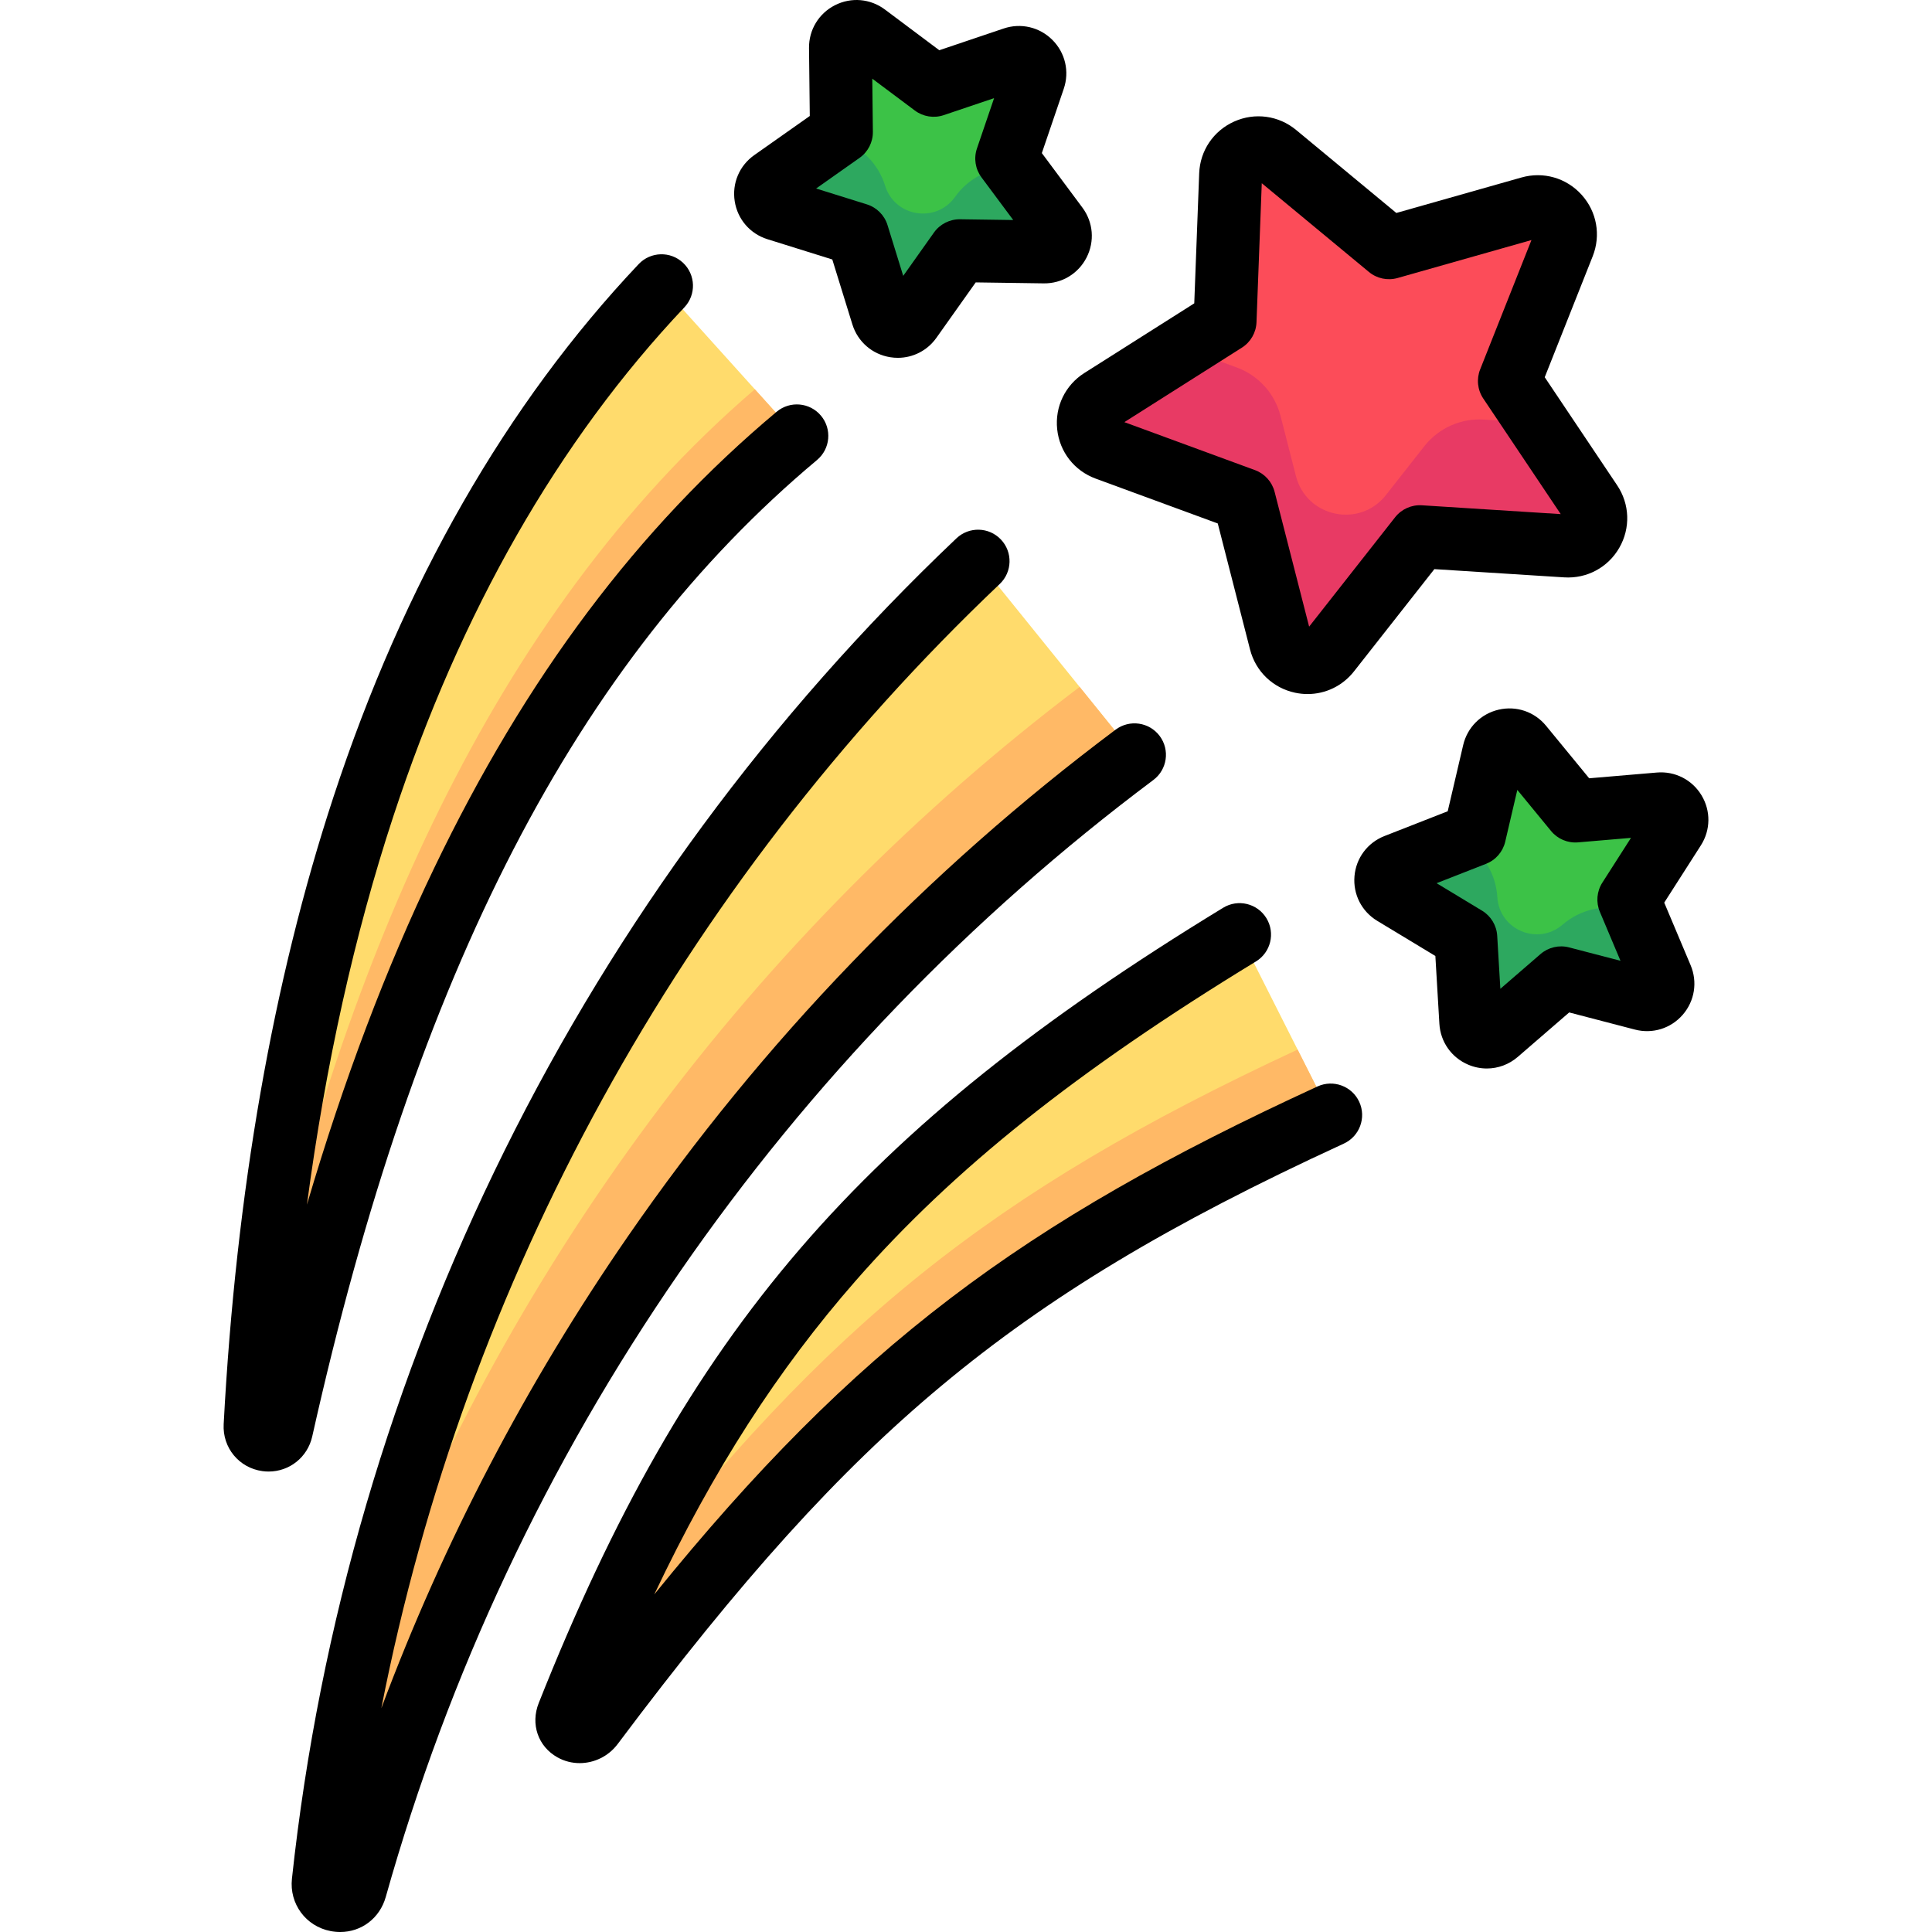 <?xml version="1.0" encoding="iso-8859-1"?>
<!-- Generator: Adobe Illustrator 19.0.0, SVG Export Plug-In . SVG Version: 6.00 Build 0)  -->
<svg version="1.1" id="Layer_1" xmlns="http://www.w3.org/2000/svg" xmlns:xlink="http://www.w3.org/1999/xlink" x="0px" y="0px"
	 viewBox="0 0 512.002 512.002" style="enable-background:new 0 0 512.002 512.002;" xml:space="preserve">
<path style="fill:#FC4C59;" d="M414.328,64.849l-14.327,36.122l21.634,32.28c3.396,5.066-0.492,11.827-6.579,11.441l-38.78-2.463
	l-24.015,30.55c-3.769,4.795-11.401,3.187-12.914-2.722l-9.64-37.643l-36.475-13.398c-5.726-2.103-6.554-9.858-1.402-13.123
	l32.821-20.801l1.472-38.83c0.231-6.095,7.351-9.279,12.047-5.389l29.926,24.787l37.385-10.6
	C411.349,53.392,416.577,59.179,414.328,64.849z"/>
<g>
	<path style="fill:#3CC247;" d="M443.722,219.546l-12.065,18.858l8.696,20.63c1.365,3.238-1.576,6.636-4.976,5.749l-21.664-5.647
		l-16.933,14.645c-2.658,2.299-6.797,0.551-7.005-2.956l-1.324-22.349l-19.161-11.579c-3.008-1.817-2.625-6.295,0.647-7.576
		l20.846-8.165l5.092-21.801c0.799-3.421,5.175-4.442,7.405-1.726l14.207,17.302l22.307-1.894
		C443.293,212.739,445.616,216.586,443.722,219.546z"/>
	<path style="fill:#3CC247;" d="M274.013,20.839l-7.221,21.191l13.363,17.962c2.097,2.819,0.051,6.819-3.461,6.769l-22.385-0.319
		l-12.954,18.259c-2.033,2.866-6.47,2.156-7.508-1.2l-6.614-21.388l-21.368-6.677c-3.354-1.048-4.05-5.487-1.178-7.512
		l18.298-12.899l-0.253-22.386c-0.04-3.514,3.967-5.548,6.779-3.442l17.922,13.416l21.213-7.158
		C271.974,14.331,275.146,17.513,274.013,20.839z"/>
</g>
<g>
	<path style="fill:#FFDB6C;" d="M259.201,148.711c-94.959,90.118-158.754,212.754-173.55,350.071
		c-0.577,5.355,7.096,6.848,8.556,1.664c34.21-121.598,107.936-226.648,206.443-300.412L259.201,148.711z"/>
	<path style="fill:#FFDB6C;" d="M175.308,75.723C102.283,152.967,73.552,265.893,67.6,377.877c-0.232,4.367,6.055,5.241,7.009,0.973
		c22.385-100.094,59.941-199.199,136.562-263.339L175.308,75.723z"/>
	<path style="fill:#FFDB6C;" d="M328.495,247.68c-90.762,55.33-137.824,105.615-177.982,206.723
		c-1.614,4.065,3.884,6.28,6.507,2.781C219.2,374.23,261.85,337.239,352.638,295.496L328.495,247.68z"/>
</g>
<path style="fill:#E83A64;" d="M407.457,112.094l-14.21-0.903c-6.101-0.388-12.002,2.252-15.78,7.058l-10.179,12.949
	c-6.96,8.855-21.051,5.883-23.846-5.026l-4.087-15.956c-1.517-5.922-5.851-10.72-11.589-12.827l-14.259-5.238l-21.677,13.739
	c-5.152,3.265-4.323,11.02,1.402,13.123l36.475,13.398l9.642,37.643c1.513,5.909,9.145,7.517,12.914,2.722l24.015-30.55l38.78,2.463
	c6.087,0.387,9.975-6.375,6.579-11.441L407.457,112.094z"/>
<g>
	<path style="fill:#2DA85F;" d="M433.028,241.658l-2.085-0.544c-5.916-1.542-12.212-0.074-16.836,3.925l0,0
		c-6.563,5.676-16.785,1.363-17.299-7.299l0,0c-0.361-6.103-3.703-11.638-8.936-14.799l-0.647-0.391l-17.29,6.773
		c-3.271,1.282-3.654,5.759-0.647,7.576l19.161,11.579l1.324,22.349c0.208,3.508,4.347,5.254,7.005,2.956l16.933-14.645
		l21.664,5.648c3.4,0.886,6.341-2.511,4.976-5.749L433.028,241.658z"/>
	<path style="fill:#2DA85F;" d="M268.519,44.351L268.519,44.351c-6.113-0.087-11.878,2.839-15.415,7.825l0,0
		c-5.021,7.077-15.976,5.325-18.539-2.964l0,0c-1.806-5.841-6.37-10.418-12.206-12.242l-1.478-0.462l-16.194,11.417
		c-2.872,2.025-2.175,6.464,1.178,7.512l21.368,6.677l6.614,21.388c1.038,3.357,5.475,4.066,7.508,1.2l12.954-18.259l22.385,0.319
		c3.514,0.05,5.559-3.95,3.461-6.769L268.519,44.351z"/>
</g>
<g>
	<path style="fill:#FFB966;" d="M286.116,182.039c-86.218,65.245-153.199,154.554-190.973,257.935
		c-4.157,19.258-7.345,38.877-9.493,58.809c-0.577,5.355,7.096,6.848,8.556,1.664c34.21-121.598,107.935-226.648,206.443-300.412
		L286.116,182.039z"/>
	<path style="fill:#FFB966;" d="M200.036,103.157C128.868,164.33,91.999,256.052,69.561,350.074
		c-0.817,9.26-1.469,18.535-1.962,27.804c-0.232,4.367,6.055,5.241,7.009,0.973c22.385-100.094,59.941-199.199,136.562-263.339
		L200.036,103.157z"/>
	<path style="fill:#FFB966;" d="M343.88,278.15c-81.965,38.11-124.337,72.807-179.031,142.994
		c-4.91,10.462-9.669,21.514-14.334,33.259c-1.614,4.065,3.884,6.28,6.507,2.781c62.179-82.954,104.829-119.945,195.617-161.688
		L343.88,278.15z"/>
</g>
<path d="M280.166,113.772c0.639,5.983,4.545,10.99,10.195,13.065l32.361,11.888l8.553,33.398c1.493,5.83,6.079,10.222,11.967,11.463
	c1.097,0.231,2.197,0.345,3.286,0.345c4.75,0,9.265-2.153,12.291-6.002l21.305-27.104l34.408,2.185
	c6.001,0.383,11.601-2.622,14.601-7.84c3-5.216,2.782-11.563-0.569-16.561l-19.193-28.64l12.712-32.048
	c2.219-5.594,1.09-11.843-2.944-16.31c-4.034-4.465-10.137-6.216-15.926-4.577l-33.168,9.405l-26.552-21.992
	c-4.635-3.839-10.93-4.696-16.42-2.24c-5.493,2.458-9.048,7.72-9.275,13.732l-1.306,34.452l-29.12,18.455
	C282.288,102.07,279.527,107.788,280.166,113.772z M329.118,92.129c2.318-1.468,3.764-3.984,3.868-6.726l1.397-36.851l28.4,23.523
	c2.113,1.75,4.951,2.349,7.592,1.601l35.478-10.059l-13.596,34.28c-1.012,2.55-0.704,5.435,0.825,7.714l20.53,30.634l-36.803-2.338
	c-2.732-0.173-5.387,1.01-7.083,3.168l-22.79,28.992l-9.149-35.725c-0.68-2.658-2.625-4.811-5.202-5.757l-34.616-12.715
	L329.118,92.129z"/>
<path d="M450.92,210.76c-2.492-4.128-7.032-6.437-11.83-6.03l-17.94,1.524l-11.427-13.916c-3.06-3.726-7.879-5.36-12.575-4.266
	c-4.696,1.095-8.294,4.692-9.391,9.388l-4.095,17.532l-16.765,6.567c-4.49,1.76-7.533,5.836-7.943,10.641
	c-0.41,4.805,1.899,9.338,6.026,11.832l15.409,9.312l1.065,17.974c0.285,4.814,3.222,8.968,7.665,10.843
	c1.593,0.672,3.261,1.001,4.913,1.001c2.956,0,5.862-1.053,8.202-3.076l13.619-11.778l17.422,4.542
	c4.667,1.216,9.526-0.293,12.682-3.939s3.953-8.671,2.08-13.114l-6.993-16.592l9.704-15.167l0,0
	C453.347,219.976,453.412,214.889,450.92,210.76z M423.979,241.641l5.47,12.981l-13.63-3.552c-2.657-0.694-5.481-0.033-7.556,1.761
	l-10.654,9.215l-0.834-14.061c-0.162-2.739-1.662-5.223-4.009-6.643l-12.056-7.286l13.116-5.138c2.554-1,4.454-3.195,5.077-5.867
	l3.203-13.717l8.939,10.886c1.741,2.121,4.413,3.251,7.148,3.017l14.035-1.192l-7.592,11.866
	C423.159,236.222,422.913,239.114,423.979,241.641z"/>
<path d="M203.382,63.393l17.185,5.37l5.32,17.202c1.425,4.607,5.268,7.942,10.029,8.702c0.677,0.109,1.352,0.161,2.021,0.161
	c4.035,0,7.827-1.93,10.221-5.303l10.417-14.685l18.004,0.256c4.813,0.081,9.18-2.555,11.375-6.849
	c2.195-4.294,1.771-9.364-1.107-13.232L276.101,40.57l5.807-17.043c1.555-4.564,0.407-9.521-2.999-12.936
	c-3.405-3.416-8.355-4.577-12.926-3.037l-17.06,5.758l-14.413-10.79c-3.861-2.891-8.93-3.328-13.23-1.146
	c-4.299,2.183-6.937,6.535-6.882,11.357l0.203,18.004L199.886,41.11c-3.942,2.779-5.926,7.464-5.178,12.228
	C195.455,58.103,198.779,61.956,203.382,63.393z M227.79,41.839c2.243-1.581,3.564-4.164,3.532-6.908l-0.159-14.084l11.277,8.441
	c2.198,1.645,5.061,2.102,7.662,1.226l13.346-4.504l-4.543,13.333c-0.885,2.597-0.436,5.463,1.203,7.665l8.408,11.302l-14.084-0.201
	c-2.715-0.032-5.33,1.274-6.918,3.512l-8.15,11.489l-4.162-13.457c-0.81-2.621-2.859-4.676-5.478-5.494l-13.445-4.201L227.79,41.839
	z"/>
<path d="M305.65,206.708c3.685-2.76,4.436-7.984,1.676-11.67s-7.985-4.436-11.67-1.676
	c-50.137,37.543-93.604,82.695-129.195,134.202c-26.995,39.066-48.901,81.001-65.403,125.133
	c22.161-113.261,79.326-217.689,163.885-297.938c3.34-3.17,3.478-8.447,0.308-11.786c-3.169-3.34-8.444-3.478-11.786-0.308
	c-99.001,93.954-161.541,220.109-176.1,355.224c-0.716,6.639,3.681,12.6,10.227,13.865c0.865,0.167,1.721,0.248,2.561,0.248
	c5.614,0,10.483-3.619,12.08-9.298c16.645-59.166,42.87-114.904,77.943-165.663C214.742,287.02,256.957,243.17,305.65,206.708z"/>
<path d="M82.748,380.669C110.3,257.465,152.81,175.241,216.526,121.903c3.53-2.956,3.997-8.213,1.042-11.743
	c-2.956-3.531-8.213-3.997-11.743-1.042c-36.771,30.781-66.466,70.35-90.784,120.97c-12.772,26.585-23.923,56.057-33.697,89.155
	c4.926-37.088,12.578-71.524,22.881-102.867c17.83-54.243,43.786-99.639,77.144-134.926c3.162-3.346,3.015-8.622-0.331-11.786
	c-3.347-3.165-8.623-3.014-11.786,0.331c-35.058,37.083-62.265,84.581-80.868,141.173c-16.045,48.811-25.838,104.75-29.108,166.265
	c-0.331,6.236,4.076,11.578,10.254,12.427c0.56,0.077,1.115,0.115,1.664,0.115C76.699,389.976,81.509,386.207,82.748,380.669z"/>
<path d="M349.16,287.921c-78.57,36.126-122.535,68.915-175.771,134.619c15.729-33.168,32.805-59.635,53.416-83.174
	c25.885-29.562,58.588-55.645,106.035-84.569c3.931-2.396,5.175-7.526,2.779-11.458c-2.396-3.932-7.526-5.176-11.458-2.779
	c-96.364,58.745-142.135,111.927-181.39,210.763c-2.222,5.594-0.182,11.513,4.962,14.396c1.845,1.034,3.869,1.528,5.887,1.528
	c3.825,0,7.617-1.784,10.077-5.065c32.778-43.73,58.424-72.111,85.748-94.896c28.422-23.7,60.326-42.905,106.681-64.218
	c4.183-1.923,6.015-6.874,4.092-11.058C358.293,287.831,353.347,285.999,349.16,287.921z"/>
<g>
</g>
<g>
</g>
<g>
</g>
<g>
</g>
<g>
</g>
<g>
</g>
<g>
</g>
<g>
</g>
<g>
</g>
<g>
</g>
<g>
</g>
<g>
</g>
<g>
</g>
<g>
</g>
<g>
</g>
</svg>
